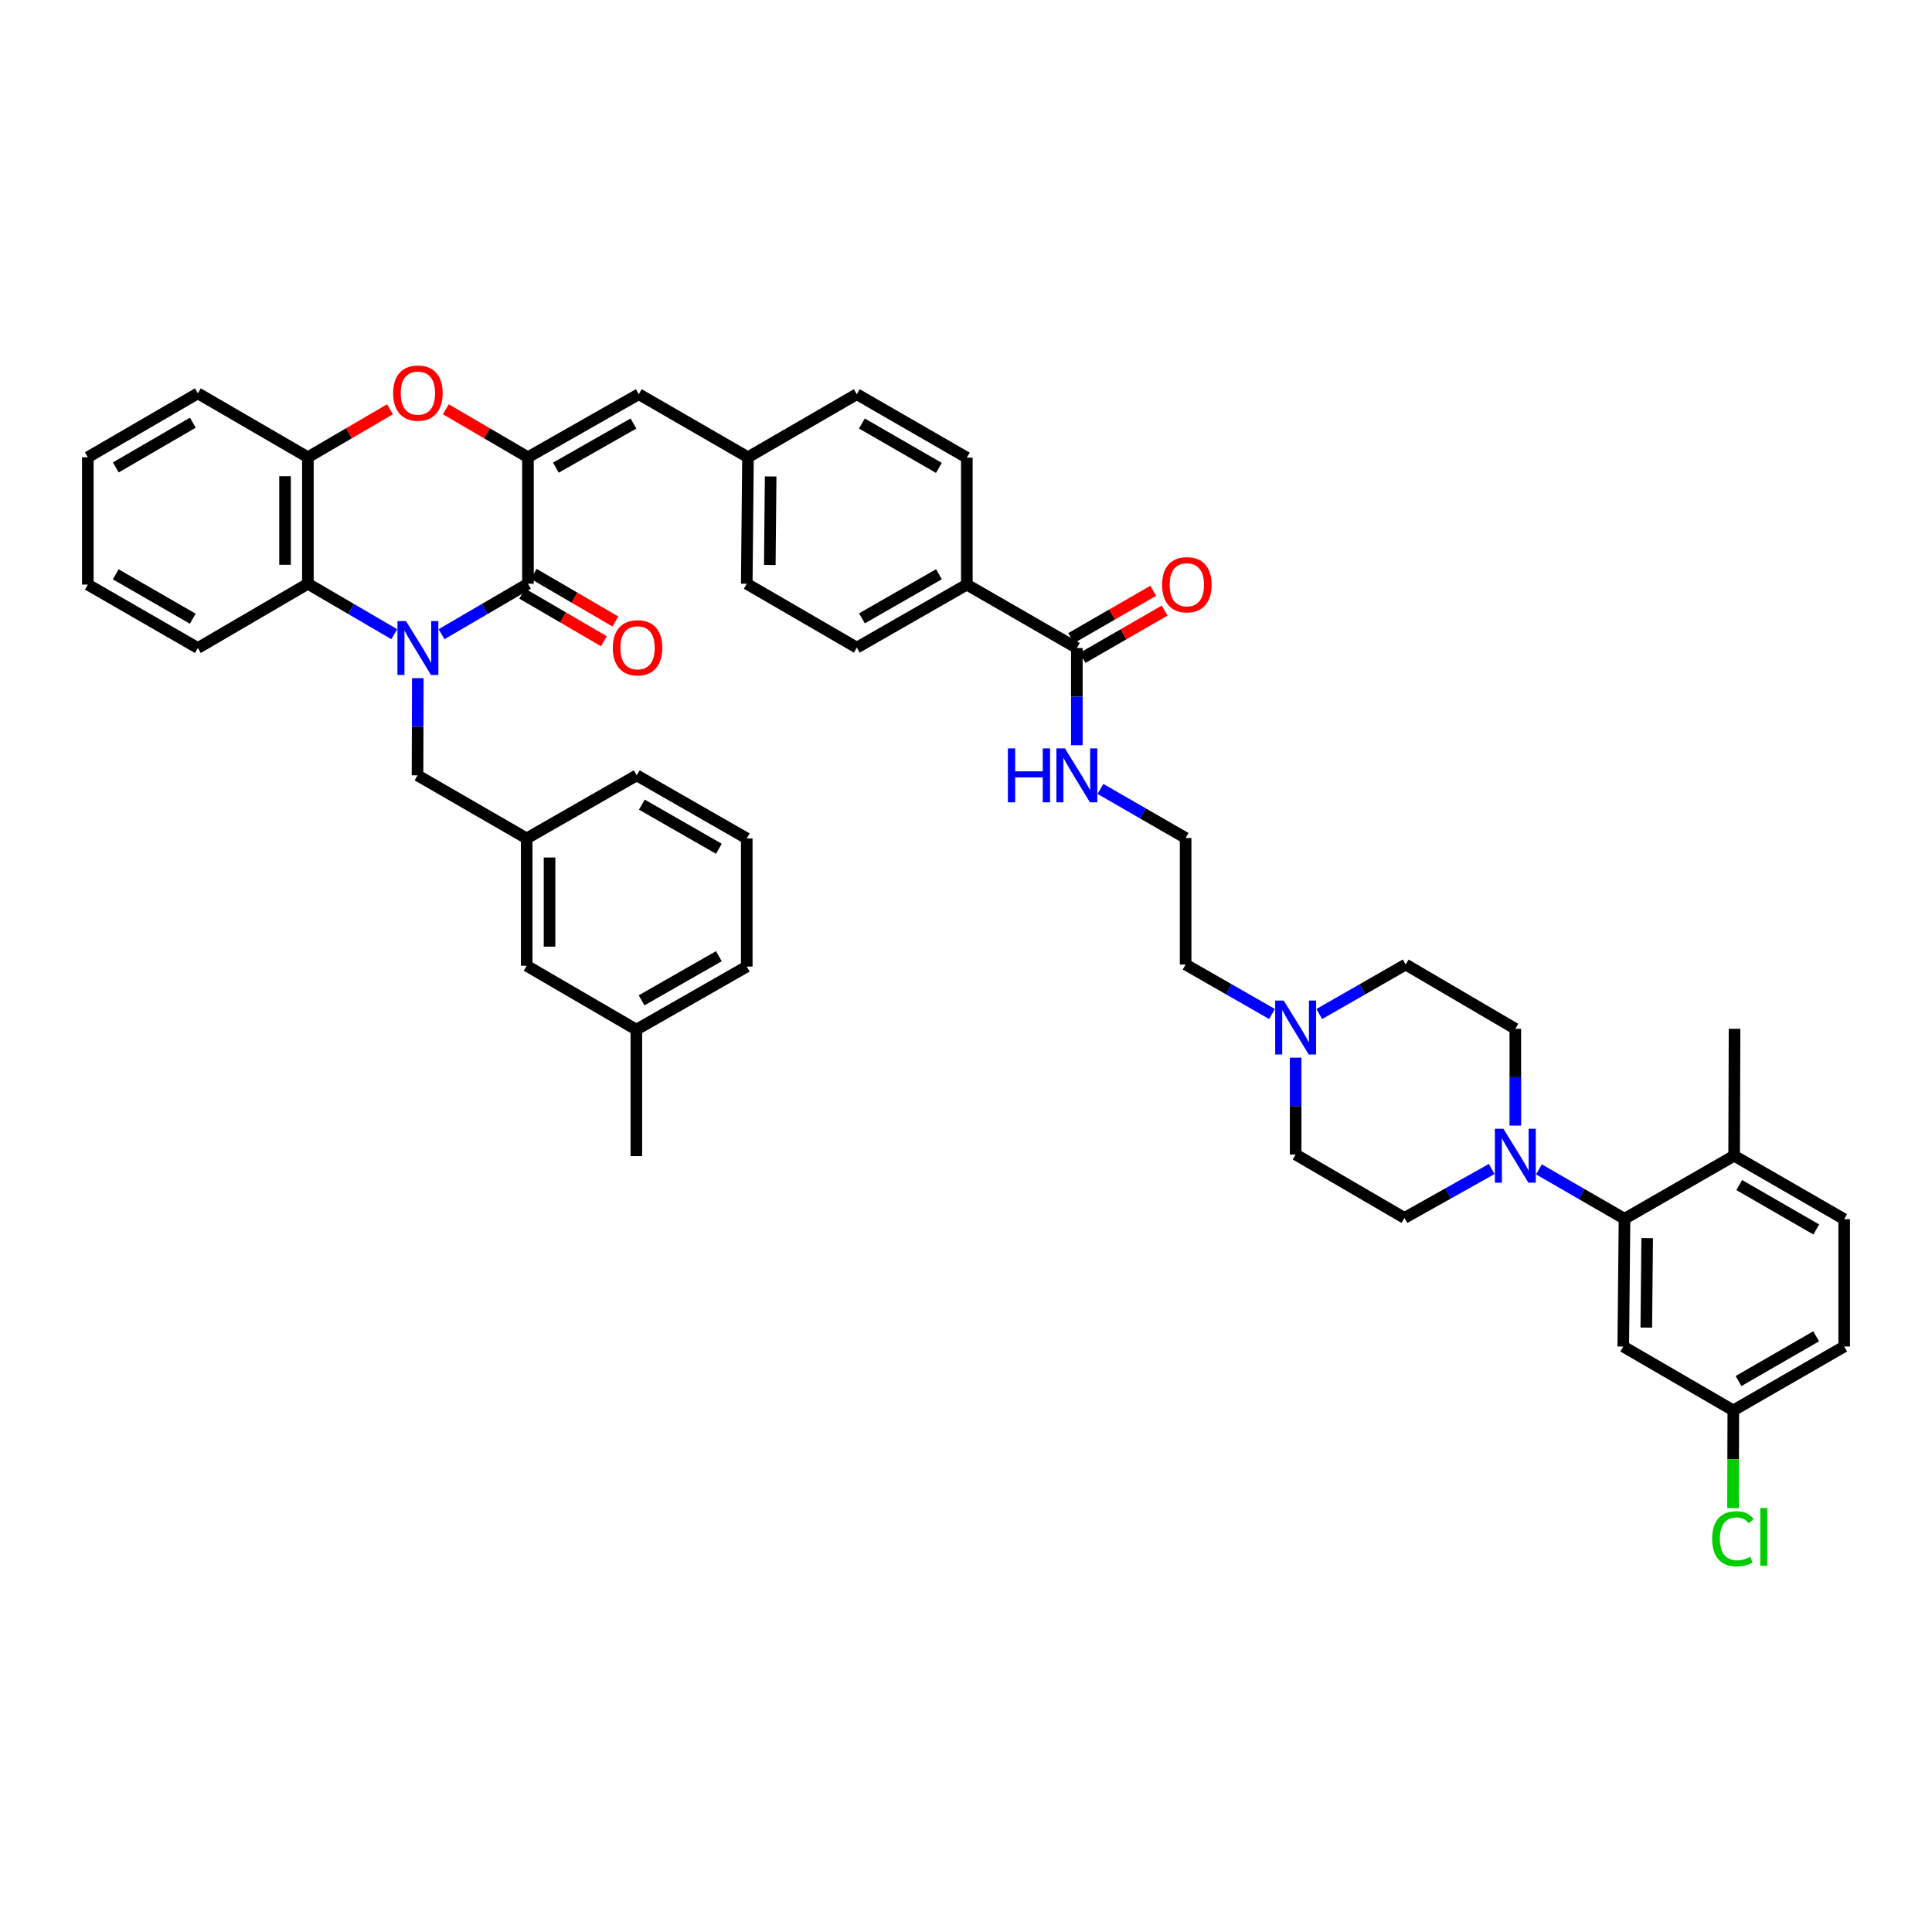 <?xml version='1.0' encoding='iso-8859-1'?>
<svg version='1.1' baseProfile='full'
              xmlns='http://www.w3.org/2000/svg'
                      xmlns:rdkit='http://www.rdkit.org/xml'
                      xmlns:xlink='http://www.w3.org/1999/xlink'
                  xml:space='preserve'
width='1000px' height='1000px' viewBox='0 0 1000 1000'>
<!-- END OF HEADER -->
<rect style='opacity:1.0;fill:#FFFFFF;stroke:none' width='1000' height='1000' x='0' y='0'> </rect>
<path class='bond-0' d='M 228.543,328.266 L 250.906,315.205' style='fill:none;fill-rule:evenodd;stroke:#0000FF;stroke-width:6px;stroke-linecap:butt;stroke-linejoin:miter;stroke-opacity:1' />
<path class='bond-0' d='M 250.906,315.205 L 273.269,302.144' style='fill:none;fill-rule:evenodd;stroke:#000000;stroke-width:6px;stroke-linecap:butt;stroke-linejoin:miter;stroke-opacity:1' />
<path class='bond-3' d='M 204.075,328.264 L 181.719,315.204' style='fill:none;fill-rule:evenodd;stroke:#0000FF;stroke-width:6px;stroke-linecap:butt;stroke-linejoin:miter;stroke-opacity:1' />
<path class='bond-3' d='M 181.719,315.204 L 159.362,302.144' style='fill:none;fill-rule:evenodd;stroke:#000000;stroke-width:6px;stroke-linecap:butt;stroke-linejoin:miter;stroke-opacity:1' />
<path class='bond-9' d='M 216.261,351.015 L 216.183,376.168' style='fill:none;fill-rule:evenodd;stroke:#0000FF;stroke-width:6px;stroke-linecap:butt;stroke-linejoin:miter;stroke-opacity:1' />
<path class='bond-9' d='M 216.183,376.168 L 216.105,401.321' style='fill:none;fill-rule:evenodd;stroke:#000000;stroke-width:6px;stroke-linecap:butt;stroke-linejoin:miter;stroke-opacity:1' />
<path class='bond-1' d='M 273.269,302.144 L 273.269,236.675' style='fill:none;fill-rule:evenodd;stroke:#000000;stroke-width:6px;stroke-linecap:butt;stroke-linejoin:miter;stroke-opacity:1' />
<path class='bond-12' d='M 270.291,307.253 L 291.429,319.575' style='fill:none;fill-rule:evenodd;stroke:#000000;stroke-width:6px;stroke-linecap:butt;stroke-linejoin:miter;stroke-opacity:1' />
<path class='bond-12' d='M 291.429,319.575 L 312.567,331.897' style='fill:none;fill-rule:evenodd;stroke:#FF0000;stroke-width:6px;stroke-linecap:butt;stroke-linejoin:miter;stroke-opacity:1' />
<path class='bond-12' d='M 276.247,297.036 L 297.385,309.357' style='fill:none;fill-rule:evenodd;stroke:#000000;stroke-width:6px;stroke-linecap:butt;stroke-linejoin:miter;stroke-opacity:1' />
<path class='bond-12' d='M 297.385,309.357 L 318.524,321.679' style='fill:none;fill-rule:evenodd;stroke:#FF0000;stroke-width:6px;stroke-linecap:butt;stroke-linejoin:miter;stroke-opacity:1' />
<path class='bond-7' d='M 273.269,236.675 L 330.637,204.033' style='fill:none;fill-rule:evenodd;stroke:#000000;stroke-width:6px;stroke-linecap:butt;stroke-linejoin:miter;stroke-opacity:1' />
<path class='bond-7' d='M 287.724,242.058 L 327.881,219.208' style='fill:none;fill-rule:evenodd;stroke:#000000;stroke-width:6px;stroke-linecap:butt;stroke-linejoin:miter;stroke-opacity:1' />
<path class='bond-44' d='M 273.269,236.675 L 252.02,224.26' style='fill:none;fill-rule:evenodd;stroke:#000000;stroke-width:6px;stroke-linecap:butt;stroke-linejoin:miter;stroke-opacity:1' />
<path class='bond-44' d='M 252.02,224.26 L 230.771,211.845' style='fill:none;fill-rule:evenodd;stroke:#FF0000;stroke-width:6px;stroke-linecap:butt;stroke-linejoin:miter;stroke-opacity:1' />
<path class='bond-2' d='M 201.847,211.847 L 180.605,224.261' style='fill:none;fill-rule:evenodd;stroke:#FF0000;stroke-width:6px;stroke-linecap:butt;stroke-linejoin:miter;stroke-opacity:1' />
<path class='bond-2' d='M 180.605,224.261 L 159.362,236.675' style='fill:none;fill-rule:evenodd;stroke:#000000;stroke-width:6px;stroke-linecap:butt;stroke-linejoin:miter;stroke-opacity:1' />
<path class='bond-6' d='M 159.362,302.144 L 159.362,236.675' style='fill:none;fill-rule:evenodd;stroke:#000000;stroke-width:6px;stroke-linecap:butt;stroke-linejoin:miter;stroke-opacity:1' />
<path class='bond-6' d='M 147.535,292.324 L 147.535,246.496' style='fill:none;fill-rule:evenodd;stroke:#000000;stroke-width:6px;stroke-linecap:butt;stroke-linejoin:miter;stroke-opacity:1' />
<path class='bond-35' d='M 159.362,302.144 L 102.415,335.411' style='fill:none;fill-rule:evenodd;stroke:#000000;stroke-width:6px;stroke-linecap:butt;stroke-linejoin:miter;stroke-opacity:1' />
<path class='bond-4' d='M 772.105,605.068 L 749.526,617.732' style='fill:none;fill-rule:evenodd;stroke:#0000FF;stroke-width:6px;stroke-linecap:butt;stroke-linejoin:miter;stroke-opacity:1' />
<path class='bond-4' d='M 749.526,617.732 L 726.947,630.397' style='fill:none;fill-rule:evenodd;stroke:#000000;stroke-width:6px;stroke-linecap:butt;stroke-linejoin:miter;stroke-opacity:1' />
<path class='bond-5' d='M 796.551,605.261 L 818.7,618.049' style='fill:none;fill-rule:evenodd;stroke:#0000FF;stroke-width:6px;stroke-linecap:butt;stroke-linejoin:miter;stroke-opacity:1' />
<path class='bond-5' d='M 818.7,618.049 L 840.848,630.837' style='fill:none;fill-rule:evenodd;stroke:#000000;stroke-width:6px;stroke-linecap:butt;stroke-linejoin:miter;stroke-opacity:1' />
<path class='bond-48' d='M 784.335,582.609 L 784.335,557.556' style='fill:none;fill-rule:evenodd;stroke:#0000FF;stroke-width:6px;stroke-linecap:butt;stroke-linejoin:miter;stroke-opacity:1' />
<path class='bond-48' d='M 784.335,557.556 L 784.335,532.502' style='fill:none;fill-rule:evenodd;stroke:#000000;stroke-width:6px;stroke-linecap:butt;stroke-linejoin:miter;stroke-opacity:1' />
<path class='bond-10' d='M 840.848,630.837 L 840.198,696.957' style='fill:none;fill-rule:evenodd;stroke:#000000;stroke-width:6px;stroke-linecap:butt;stroke-linejoin:miter;stroke-opacity:1' />
<path class='bond-10' d='M 852.577,640.871 L 852.122,687.155' style='fill:none;fill-rule:evenodd;stroke:#000000;stroke-width:6px;stroke-linecap:butt;stroke-linejoin:miter;stroke-opacity:1' />
<path class='bond-14' d='M 840.848,630.837 L 897.585,598.208' style='fill:none;fill-rule:evenodd;stroke:#000000;stroke-width:6px;stroke-linecap:butt;stroke-linejoin:miter;stroke-opacity:1' />
<path class='bond-36' d='M 159.362,236.675 L 102.415,203.592' style='fill:none;fill-rule:evenodd;stroke:#000000;stroke-width:6px;stroke-linecap:butt;stroke-linejoin:miter;stroke-opacity:1' />
<path class='bond-20' d='M 330.637,204.033 L 387.157,236.675' style='fill:none;fill-rule:evenodd;stroke:#000000;stroke-width:6px;stroke-linecap:butt;stroke-linejoin:miter;stroke-opacity:1' />
<path class='bond-8' d='M 557.374,335.411 L 500.427,302.585' style='fill:none;fill-rule:evenodd;stroke:#000000;stroke-width:6px;stroke-linecap:butt;stroke-linejoin:miter;stroke-opacity:1' />
<path class='bond-17' d='M 560.328,340.534 L 581.57,328.288' style='fill:none;fill-rule:evenodd;stroke:#000000;stroke-width:6px;stroke-linecap:butt;stroke-linejoin:miter;stroke-opacity:1' />
<path class='bond-17' d='M 581.57,328.288 L 602.813,316.042' style='fill:none;fill-rule:evenodd;stroke:#FF0000;stroke-width:6px;stroke-linecap:butt;stroke-linejoin:miter;stroke-opacity:1' />
<path class='bond-17' d='M 554.421,330.288 L 575.663,318.042' style='fill:none;fill-rule:evenodd;stroke:#000000;stroke-width:6px;stroke-linecap:butt;stroke-linejoin:miter;stroke-opacity:1' />
<path class='bond-17' d='M 575.663,318.042 L 596.906,305.795' style='fill:none;fill-rule:evenodd;stroke:#FF0000;stroke-width:6px;stroke-linecap:butt;stroke-linejoin:miter;stroke-opacity:1' />
<path class='bond-19' d='M 557.374,335.411 L 557.374,360.564' style='fill:none;fill-rule:evenodd;stroke:#000000;stroke-width:6px;stroke-linecap:butt;stroke-linejoin:miter;stroke-opacity:1' />
<path class='bond-19' d='M 557.374,360.564 L 557.374,385.717' style='fill:none;fill-rule:evenodd;stroke:#0000FF;stroke-width:6px;stroke-linecap:butt;stroke-linejoin:miter;stroke-opacity:1' />
<path class='bond-18' d='M 216.105,401.321 L 272.612,433.963' style='fill:none;fill-rule:evenodd;stroke:#000000;stroke-width:6px;stroke-linecap:butt;stroke-linejoin:miter;stroke-opacity:1' />
<path class='bond-24' d='M 840.198,696.957 L 897.158,730.026' style='fill:none;fill-rule:evenodd;stroke:#000000;stroke-width:6px;stroke-linecap:butt;stroke-linejoin:miter;stroke-opacity:1' />
<path class='bond-11' d='M 658.399,524.854 L 636.038,512.045' style='fill:none;fill-rule:evenodd;stroke:#0000FF;stroke-width:6px;stroke-linecap:butt;stroke-linejoin:miter;stroke-opacity:1' />
<path class='bond-11' d='M 636.038,512.045 L 613.677,499.235' style='fill:none;fill-rule:evenodd;stroke:#000000;stroke-width:6px;stroke-linecap:butt;stroke-linejoin:miter;stroke-opacity:1' />
<path class='bond-25' d='M 682.851,524.856 L 705.218,512.045' style='fill:none;fill-rule:evenodd;stroke:#0000FF;stroke-width:6px;stroke-linecap:butt;stroke-linejoin:miter;stroke-opacity:1' />
<path class='bond-25' d='M 705.218,512.045 L 727.585,499.235' style='fill:none;fill-rule:evenodd;stroke:#000000;stroke-width:6px;stroke-linecap:butt;stroke-linejoin:miter;stroke-opacity:1' />
<path class='bond-26' d='M 670.625,547.457 L 670.625,572.514' style='fill:none;fill-rule:evenodd;stroke:#0000FF;stroke-width:6px;stroke-linecap:butt;stroke-linejoin:miter;stroke-opacity:1' />
<path class='bond-26' d='M 670.625,572.514 L 670.625,597.57' style='fill:none;fill-rule:evenodd;stroke:#000000;stroke-width:6px;stroke-linecap:butt;stroke-linejoin:miter;stroke-opacity:1' />
<path class='bond-13' d='M 500.427,302.585 L 443.48,335.214' style='fill:none;fill-rule:evenodd;stroke:#000000;stroke-width:6px;stroke-linecap:butt;stroke-linejoin:miter;stroke-opacity:1' />
<path class='bond-13' d='M 486.005,297.217 L 446.142,320.058' style='fill:none;fill-rule:evenodd;stroke:#000000;stroke-width:6px;stroke-linecap:butt;stroke-linejoin:miter;stroke-opacity:1' />
<path class='bond-47' d='M 500.427,302.585 L 500.427,236.872' style='fill:none;fill-rule:evenodd;stroke:#000000;stroke-width:6px;stroke-linecap:butt;stroke-linejoin:miter;stroke-opacity:1' />
<path class='bond-23' d='M 897.585,598.208 L 954.545,631.047' style='fill:none;fill-rule:evenodd;stroke:#000000;stroke-width:6px;stroke-linecap:butt;stroke-linejoin:miter;stroke-opacity:1' />
<path class='bond-23' d='M 900.222,613.38 L 940.094,636.368' style='fill:none;fill-rule:evenodd;stroke:#000000;stroke-width:6px;stroke-linecap:butt;stroke-linejoin:miter;stroke-opacity:1' />
<path class='bond-39' d='M 897.585,598.208 L 897.795,532.502' style='fill:none;fill-rule:evenodd;stroke:#000000;stroke-width:6px;stroke-linecap:butt;stroke-linejoin:miter;stroke-opacity:1' />
<path class='bond-15' d='M 784.335,532.502 L 727.585,499.235' style='fill:none;fill-rule:evenodd;stroke:#000000;stroke-width:6px;stroke-linecap:butt;stroke-linejoin:miter;stroke-opacity:1' />
<path class='bond-16' d='M 726.947,630.397 L 670.625,597.57' style='fill:none;fill-rule:evenodd;stroke:#000000;stroke-width:6px;stroke-linecap:butt;stroke-linejoin:miter;stroke-opacity:1' />
<path class='bond-27' d='M 272.612,433.963 L 272.612,499.873' style='fill:none;fill-rule:evenodd;stroke:#000000;stroke-width:6px;stroke-linecap:butt;stroke-linejoin:miter;stroke-opacity:1' />
<path class='bond-27' d='M 284.439,443.85 L 284.439,489.986' style='fill:none;fill-rule:evenodd;stroke:#000000;stroke-width:6px;stroke-linecap:butt;stroke-linejoin:miter;stroke-opacity:1' />
<path class='bond-38' d='M 272.612,433.963 L 329.573,401.321' style='fill:none;fill-rule:evenodd;stroke:#000000;stroke-width:6px;stroke-linecap:butt;stroke-linejoin:miter;stroke-opacity:1' />
<path class='bond-33' d='M 569.584,408.352 L 591.631,421.049' style='fill:none;fill-rule:evenodd;stroke:#0000FF;stroke-width:6px;stroke-linecap:butt;stroke-linejoin:miter;stroke-opacity:1' />
<path class='bond-33' d='M 591.631,421.049 L 613.677,433.746' style='fill:none;fill-rule:evenodd;stroke:#000000;stroke-width:6px;stroke-linecap:butt;stroke-linejoin:miter;stroke-opacity:1' />
<path class='bond-28' d='M 387.157,236.675 L 443.48,204.033' style='fill:none;fill-rule:evenodd;stroke:#000000;stroke-width:6px;stroke-linecap:butt;stroke-linejoin:miter;stroke-opacity:1' />
<path class='bond-29' d='M 387.157,236.675 L 386.52,302.144' style='fill:none;fill-rule:evenodd;stroke:#000000;stroke-width:6px;stroke-linecap:butt;stroke-linejoin:miter;stroke-opacity:1' />
<path class='bond-29' d='M 398.888,246.611 L 398.442,292.439' style='fill:none;fill-rule:evenodd;stroke:#000000;stroke-width:6px;stroke-linecap:butt;stroke-linejoin:miter;stroke-opacity:1' />
<path class='bond-21' d='M 443.48,335.214 L 386.52,302.144' style='fill:none;fill-rule:evenodd;stroke:#000000;stroke-width:6px;stroke-linecap:butt;stroke-linejoin:miter;stroke-opacity:1' />
<path class='bond-22' d='M 500.427,236.872 L 443.48,204.033' style='fill:none;fill-rule:evenodd;stroke:#000000;stroke-width:6px;stroke-linecap:butt;stroke-linejoin:miter;stroke-opacity:1' />
<path class='bond-22' d='M 485.977,242.192 L 446.114,219.204' style='fill:none;fill-rule:evenodd;stroke:#000000;stroke-width:6px;stroke-linecap:butt;stroke-linejoin:miter;stroke-opacity:1' />
<path class='bond-30' d='M 954.545,631.047 L 954.545,696.957' style='fill:none;fill-rule:evenodd;stroke:#000000;stroke-width:6px;stroke-linecap:butt;stroke-linejoin:miter;stroke-opacity:1' />
<path class='bond-31' d='M 897.158,730.026 L 897.082,755.31' style='fill:none;fill-rule:evenodd;stroke:#000000;stroke-width:6px;stroke-linecap:butt;stroke-linejoin:miter;stroke-opacity:1' />
<path class='bond-31' d='M 897.082,755.31 L 897.006,780.593' style='fill:none;fill-rule:evenodd;stroke:#00CC00;stroke-width:6px;stroke-linecap:butt;stroke-linejoin:miter;stroke-opacity:1' />
<path class='bond-49' d='M 897.158,730.026 L 954.545,696.957' style='fill:none;fill-rule:evenodd;stroke:#000000;stroke-width:6px;stroke-linecap:butt;stroke-linejoin:miter;stroke-opacity:1' />
<path class='bond-49' d='M 899.861,714.819 L 940.032,691.67' style='fill:none;fill-rule:evenodd;stroke:#000000;stroke-width:6px;stroke-linecap:butt;stroke-linejoin:miter;stroke-opacity:1' />
<path class='bond-32' d='M 272.612,499.873 L 329.375,532.942' style='fill:none;fill-rule:evenodd;stroke:#000000;stroke-width:6px;stroke-linecap:butt;stroke-linejoin:miter;stroke-opacity:1' />
<path class='bond-41' d='M 329.375,532.942 L 329.375,598.411' style='fill:none;fill-rule:evenodd;stroke:#000000;stroke-width:6px;stroke-linecap:butt;stroke-linejoin:miter;stroke-opacity:1' />
<path class='bond-46' d='M 329.375,532.942 L 386.52,500.3' style='fill:none;fill-rule:evenodd;stroke:#000000;stroke-width:6px;stroke-linecap:butt;stroke-linejoin:miter;stroke-opacity:1' />
<path class='bond-46' d='M 332.081,517.776 L 372.082,494.926' style='fill:none;fill-rule:evenodd;stroke:#000000;stroke-width:6px;stroke-linecap:butt;stroke-linejoin:miter;stroke-opacity:1' />
<path class='bond-34' d='M 613.677,433.746 L 613.677,499.235' style='fill:none;fill-rule:evenodd;stroke:#000000;stroke-width:6px;stroke-linecap:butt;stroke-linejoin:miter;stroke-opacity:1' />
<path class='bond-42' d='M 102.415,335.411 L 45.455,302.585' style='fill:none;fill-rule:evenodd;stroke:#000000;stroke-width:6px;stroke-linecap:butt;stroke-linejoin:miter;stroke-opacity:1' />
<path class='bond-42' d='M 99.776,320.24 L 59.904,297.261' style='fill:none;fill-rule:evenodd;stroke:#000000;stroke-width:6px;stroke-linecap:butt;stroke-linejoin:miter;stroke-opacity:1' />
<path class='bond-45' d='M 102.415,203.592 L 45.455,236.675' style='fill:none;fill-rule:evenodd;stroke:#000000;stroke-width:6px;stroke-linecap:butt;stroke-linejoin:miter;stroke-opacity:1' />
<path class='bond-45' d='M 99.811,218.782 L 59.939,241.94' style='fill:none;fill-rule:evenodd;stroke:#000000;stroke-width:6px;stroke-linecap:butt;stroke-linejoin:miter;stroke-opacity:1' />
<path class='bond-37' d='M 386.52,433.963 L 329.573,401.321' style='fill:none;fill-rule:evenodd;stroke:#000000;stroke-width:6px;stroke-linecap:butt;stroke-linejoin:miter;stroke-opacity:1' />
<path class='bond-37' d='M 372.096,439.328 L 332.233,416.478' style='fill:none;fill-rule:evenodd;stroke:#000000;stroke-width:6px;stroke-linecap:butt;stroke-linejoin:miter;stroke-opacity:1' />
<path class='bond-40' d='M 386.52,433.963 L 386.52,500.3' style='fill:none;fill-rule:evenodd;stroke:#000000;stroke-width:6px;stroke-linecap:butt;stroke-linejoin:miter;stroke-opacity:1' />
<path class='bond-43' d='M 45.455,302.585 L 45.455,236.675' style='fill:none;fill-rule:evenodd;stroke:#000000;stroke-width:6px;stroke-linecap:butt;stroke-linejoin:miter;stroke-opacity:1' />
<path  class='atom-0' d='M 210.139 321.455
L 219.286 336.239
Q 220.192 337.698, 221.651 340.339
Q 223.11 342.98, 223.188 343.138
L 223.188 321.455
L 226.894 321.455
L 226.894 349.367
L 223.07 349.367
L 213.254 333.203
Q 212.11 331.311, 210.888 329.143
Q 209.706 326.975, 209.351 326.304
L 209.351 349.367
L 205.724 349.367
L 205.724 321.455
L 210.139 321.455
' fill='#0000FF'/>
<path  class='atom-3' d='M 203.496 203.474
Q 203.496 196.772, 206.808 193.027
Q 210.12 189.282, 216.309 189.282
Q 222.499 189.282, 225.81 193.027
Q 229.122 196.772, 229.122 203.474
Q 229.122 210.255, 225.771 214.118
Q 222.42 217.943, 216.309 217.943
Q 210.159 217.943, 206.808 214.118
Q 203.496 210.294, 203.496 203.474
M 216.309 214.789
Q 220.567 214.789, 222.853 211.95
Q 225.179 209.072, 225.179 203.474
Q 225.179 197.994, 222.853 195.235
Q 220.567 192.436, 216.309 192.436
Q 212.051 192.436, 209.725 195.195
Q 207.439 197.955, 207.439 203.474
Q 207.439 209.112, 209.725 211.95
Q 212.051 214.789, 216.309 214.789
' fill='#FF0000'/>
<path  class='atom-5' d='M 778.165 584.252
L 787.311 599.036
Q 788.218 600.494, 789.677 603.136
Q 791.135 605.777, 791.214 605.935
L 791.214 584.252
L 794.92 584.252
L 794.92 612.164
L 791.096 612.164
L 781.28 596
Q 780.136 594.108, 778.914 591.939
Q 777.731 589.771, 777.377 589.101
L 777.377 612.164
L 773.75 612.164
L 773.75 584.252
L 778.165 584.252
' fill='#0000FF'/>
<path  class='atom-12' d='M 664.455 517.902
L 673.601 532.686
Q 674.508 534.145, 675.966 536.786
Q 677.425 539.427, 677.504 539.585
L 677.504 517.902
L 681.21 517.902
L 681.21 545.814
L 677.386 545.814
L 667.569 529.65
Q 666.426 527.758, 665.204 525.59
Q 664.021 523.421, 663.666 522.751
L 663.666 545.814
L 660.039 545.814
L 660.039 517.902
L 664.455 517.902
' fill='#0000FF'/>
<path  class='atom-13' d='M 317.187 335.293
Q 317.187 328.591, 320.499 324.846
Q 323.81 321.1, 330 321.1
Q 336.189 321.1, 339.501 324.846
Q 342.812 328.591, 342.812 335.293
Q 342.812 342.074, 339.461 345.937
Q 336.11 349.761, 330 349.761
Q 323.85 349.761, 320.499 345.937
Q 317.187 342.113, 317.187 335.293
M 330 346.607
Q 334.257 346.607, 336.544 343.769
Q 338.87 340.891, 338.87 335.293
Q 338.87 329.813, 336.544 327.053
Q 334.257 324.254, 330 324.254
Q 325.742 324.254, 323.416 327.014
Q 321.129 329.774, 321.129 335.293
Q 321.129 340.93, 323.416 343.769
Q 325.742 346.607, 330 346.607
' fill='#FF0000'/>
<path  class='atom-18' d='M 601.502 302.663
Q 601.502 295.961, 604.814 292.216
Q 608.125 288.471, 614.315 288.471
Q 620.504 288.471, 623.816 292.216
Q 627.127 295.961, 627.127 302.663
Q 627.127 309.444, 623.776 313.308
Q 620.425 317.132, 614.315 317.132
Q 608.165 317.132, 604.814 313.308
Q 601.502 309.484, 601.502 302.663
M 614.315 313.978
Q 618.573 313.978, 620.859 311.139
Q 623.185 308.262, 623.185 302.663
Q 623.185 297.184, 620.859 294.424
Q 618.573 291.625, 614.315 291.625
Q 610.057 291.625, 607.731 294.385
Q 605.445 297.144, 605.445 302.663
Q 605.445 308.301, 607.731 311.139
Q 610.057 313.978, 614.315 313.978
' fill='#FF0000'/>
<path  class='atom-20' d='M 521.676 387.365
L 525.461 387.365
L 525.461 399.231
L 539.732 399.231
L 539.732 387.365
L 543.517 387.365
L 543.517 415.276
L 539.732 415.276
L 539.732 402.385
L 525.461 402.385
L 525.461 415.276
L 521.676 415.276
L 521.676 387.365
' fill='#0000FF'/>
<path  class='atom-20' d='M 551.204 387.365
L 560.351 402.148
Q 561.257 403.607, 562.716 406.248
Q 564.175 408.89, 564.254 409.048
L 564.254 387.365
L 567.959 387.365
L 567.959 415.276
L 564.135 415.276
L 554.319 399.113
Q 553.176 397.221, 551.953 395.052
Q 550.771 392.884, 550.416 392.214
L 550.416 415.276
L 546.789 415.276
L 546.789 387.365
L 551.204 387.365
' fill='#0000FF'/>
<path  class='atom-32' d='M 886.198 796.461
Q 886.198 789.523, 889.431 785.896
Q 892.703 782.23, 898.893 782.23
Q 904.649 782.23, 907.724 786.29
L 905.122 788.419
Q 902.874 785.462, 898.893 785.462
Q 894.674 785.462, 892.427 788.301
Q 890.22 791.1, 890.22 796.461
Q 890.22 801.981, 892.506 804.819
Q 894.832 807.658, 899.326 807.658
Q 902.401 807.658, 905.989 805.805
L 907.093 808.762
Q 905.634 809.708, 903.426 810.26
Q 901.219 810.812, 898.774 810.812
Q 892.703 810.812, 889.431 807.106
Q 886.198 803.4, 886.198 796.461
' fill='#00CC00'/>
<path  class='atom-32' d='M 911.114 780.534
L 914.741 780.534
L 914.741 810.457
L 911.114 810.457
L 911.114 780.534
' fill='#00CC00'/>
</svg>

